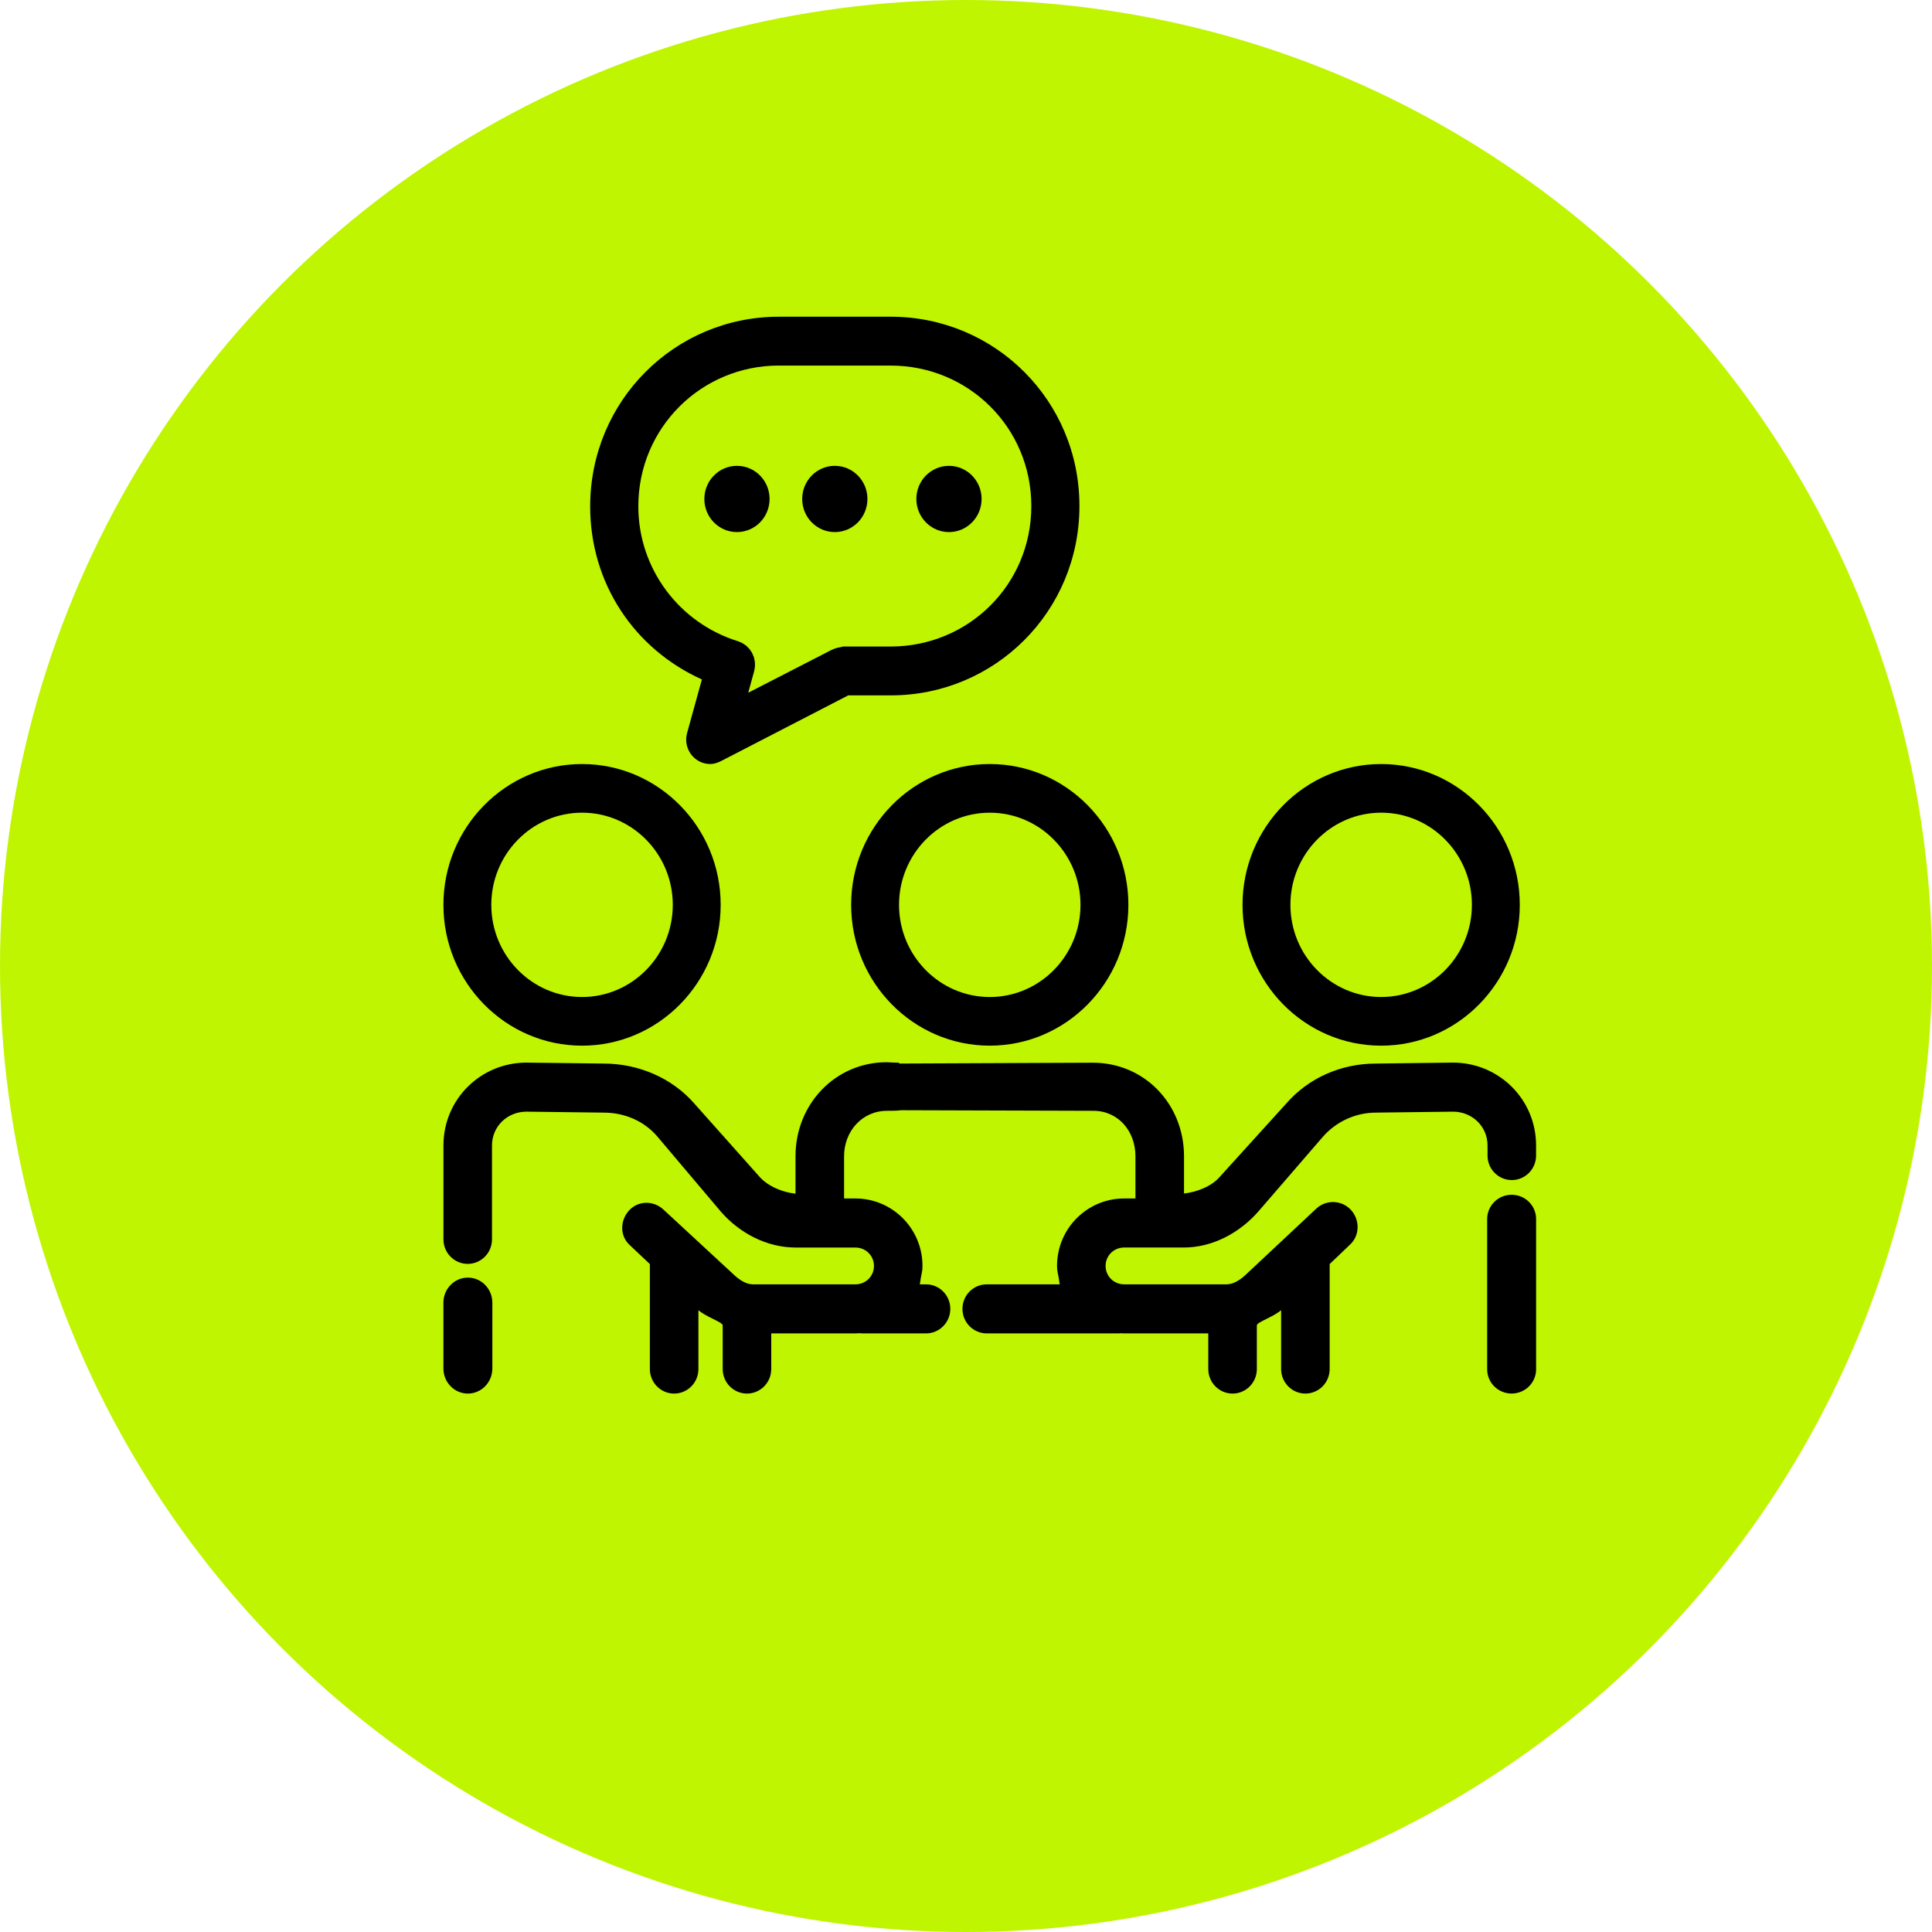 <svg height="122" viewBox="0 0 122 122" width="122" xmlns="http://www.w3.org/2000/svg"><g fill="none" fill-rule="evenodd"><circle cx="61" cy="61" fill="#bff500" r="61"/><g fill="#000" fill-rule="nonzero" transform="translate(28 20)"><path d="m34.5 28.246c-4.827 0-8.753 3.989-8.753 8.892 0 4.903 3.927 8.892 8.753 8.892 4.827 0 8.754-3.989 8.754-8.892 0-4.903-3.927-8.892-8.754-8.892zm0 14.713c-3.159 0-5.729-2.611-5.729-5.82 0-3.209 2.57-5.82 5.729-5.82s5.73 2.611 5.73 5.82c0 3.209-2.571 5.82-5.73 5.82z"/><path d="m59.216 46.031c4.827 0 8.754-3.989 8.754-8.892s-3.927-8.892-8.754-8.892c-4.827 0-8.754 3.989-8.754 8.892s3.927 8.892 8.754 8.892zm0-14.713c3.159 0 5.73 2.611 5.73 5.82 0 3.209-2.57 5.82-5.73 5.82-3.159 0-5.73-2.611-5.73-5.82 0-3.209 2.57-5.82 5.73-5.82z"/><path d="m67.455 55.446c-.853 0-1.545.686-1.545 1.53v9.493c0 .845.692 1.53 1.545 1.53s1.545-.686 1.545-1.53v-9.493c0-.845-.692-1.53-1.545-1.53z"/><path d="m63.753 47.101-4.864.06s-.001 0-.002 0c-2.18 0-4.253.89-5.687 2.548l-4.181 4.612c-.536.62-1.486.959-2.252 1.046v-2.353c0-3.291-2.492-5.907-5.757-5.907l-12.236.053h.041c-.035 0-.05-.06-.085-.057-.195.005-.727-.026-.727-.027-3.258 0-5.769 2.646-5.769 5.938v2.361c-.767-.07-1.736-.446-2.289-1.085l-4.08-4.581c-1.434-1.659-3.571-2.548-5.751-2.548-.001 0-.002 0-.002 0l-4.865-.06c-2.893 0-5.245 2.312-5.245 5.23v5.931c0 .855.687 1.549 1.533 1.549.846 0 1.533-.694 1.533-1.549v-5.931c0-1.21.977-2.133 2.18-2.133l4.864.061h.002c1.294 0 2.526.503 3.378 1.489l4.016 4.75c1.196 1.382 2.923 2.281 4.739 2.281h1.258.008.008 2.498c.645 0 1.169.51 1.169 1.162s-.526 1.162-1.17 1.162h-6.471c-.432 0-.846-.28-1.166-.572l-4.503-4.165c-.63-.574-1.599-.552-2.165.083-.567.635-.578 1.599.051 2.173l1.273 1.201v6.629c0 .855.687 1.549 1.533 1.549s1.533-.694 1.533-1.549v-3.833l-.026.094c.494.449 1.559.772 1.559.982v2.757c0 .855.687 1.549 1.533 1.549s1.533-.694 1.533-1.549v-2.251h5.315c.084 0 .166-.008.249-.012.064.004.125.012.195.012h4.015c.846 0 1.533-.694 1.533-1.549s-.687-1.549-1.533-1.549h-.392c.107-.774.168-.752.168-1.162 0-2.359-1.901-4.26-4.236-4.26h-.715v-2.666c0-1.582 1.146-2.87 2.713-2.87.305 0 .58 0 .906-.037l12.122.037c1.575 0 2.658 1.288 2.658 2.87v2.666h-.715c-2.336 0-4.236 1.901-4.236 4.26 0 .41.061.387.168 1.162h-4.608c-.846 0-1.533.694-1.533 1.549s.687 1.549 1.533 1.549h8.305c.064 0 .128-.006.192-.009.06.003.119.009.179.009h5.315v2.251c0 .855.687 1.549 1.533 1.549s1.533-.694 1.533-1.549v-2.757c0-.21 1.066-.534 1.559-.983l-.026-.094v3.833c0 .855.687 1.549 1.533 1.549s1.533-.694 1.533-1.549v-6.629l1.274-1.217c.629-.573.649-1.553.08-2.188-.566-.634-1.55-.685-2.18-.112l-4.51 4.224c-.32.294-.743.573-1.174.573h-6.471c-.645 0-1.169-.51-1.169-1.162s.525-1.162 1.169-1.162h2.571.008.008 1.184c1.816 0 3.543-.93 4.738-2.312l4.016-4.65c.851-.985 2.082-1.557 3.377-1.557h.002l4.865-.06c1.201 0 2.18.922 2.18 2.133v.638c0 .855.687 1.549 1.533 1.549s1.533-.694 1.533-1.549v-.638c-.001-2.919-2.354-5.231-5.247-5.231z"/><path d="m8.754 46.031c4.827 0 8.754-3.989 8.754-8.892s-3.927-8.892-8.754-8.892c-4.827 0-8.754 3.99-8.754 8.892 0 4.903 3.927 8.892 8.754 8.892zm0-14.713c3.159 0 5.73 2.611 5.73 5.82 0 3.209-2.57 5.82-5.73 5.82-3.159 0-5.73-2.611-5.73-5.82 0-3.209 2.57-5.82 5.73-5.82z"/><path d="m1.545 60.677c-.853 0-1.545.71-1.545 1.585v4.153c0 .875.692 1.585 1.545 1.585s1.545-.71 1.545-1.585v-4.153c0-.875-.692-1.585-1.545-1.585z"/><path d="m16.322 22.905-.934 3.382c-.163.589.033 1.22.498 1.608.277.231.619.351.965.351.234 0 .469-.078.686-.189l8.027-4.146h2.684c6.57 0 11.915-5.283 11.915-11.959 0-6.669-5.345-11.952-11.914-11.952h-7.067c-6.57 0-11.914 5.306-11.914 11.983 0 4.852 2.783 8.994 7.054 10.922zm4.861-19.819h7.067c4.893 0 8.875 3.899 8.875 8.874 0 4.967-3.982 8.866-8.875 8.866h-3.047c-.016 0-.03.028-.046.028-.056.002-.112.021-.168.029-.046.007-.092.019-.137.029-.047.012-.093.031-.138.046-.052.018-.102.037-.15.06-.015.007-.031.011-.046.019l-5.27 2.707.375-1.361c.012-.044.014-.088.023-.133.01-.053.023-.106.027-.159.004-.049 0-.096-.001-.145-.001-.052.002-.106-.005-.157-.005-.049-.019-.095-.029-.143-.011-.049-.018-.1-.033-.148-.014-.046-.036-.089-.055-.134-.02-.046-.036-.093-.06-.137-.024-.043-.052-.082-.08-.123-.027-.041-.052-.084-.084-.122-.032-.039-.069-.072-.104-.107-.034-.035-.066-.071-.103-.102-.04-.033-.085-.06-.129-.089-.04-.026-.077-.056-.119-.079-.047-.025-.099-.042-.149-.063-.04-.016-.078-.038-.12-.051-3.706-1.146-6.294-4.576-6.294-8.517.001-4.967 3.982-8.89 8.876-8.89z"/><ellipse cx="18.537" cy="11.508" rx="2.06" ry="2.092"/><ellipse cx="24.716" cy="11.508" rx="2.06" ry="2.092"/><ellipse cx="31.925" cy="11.508" rx="2.06" ry="2.092"/></g></g></svg>